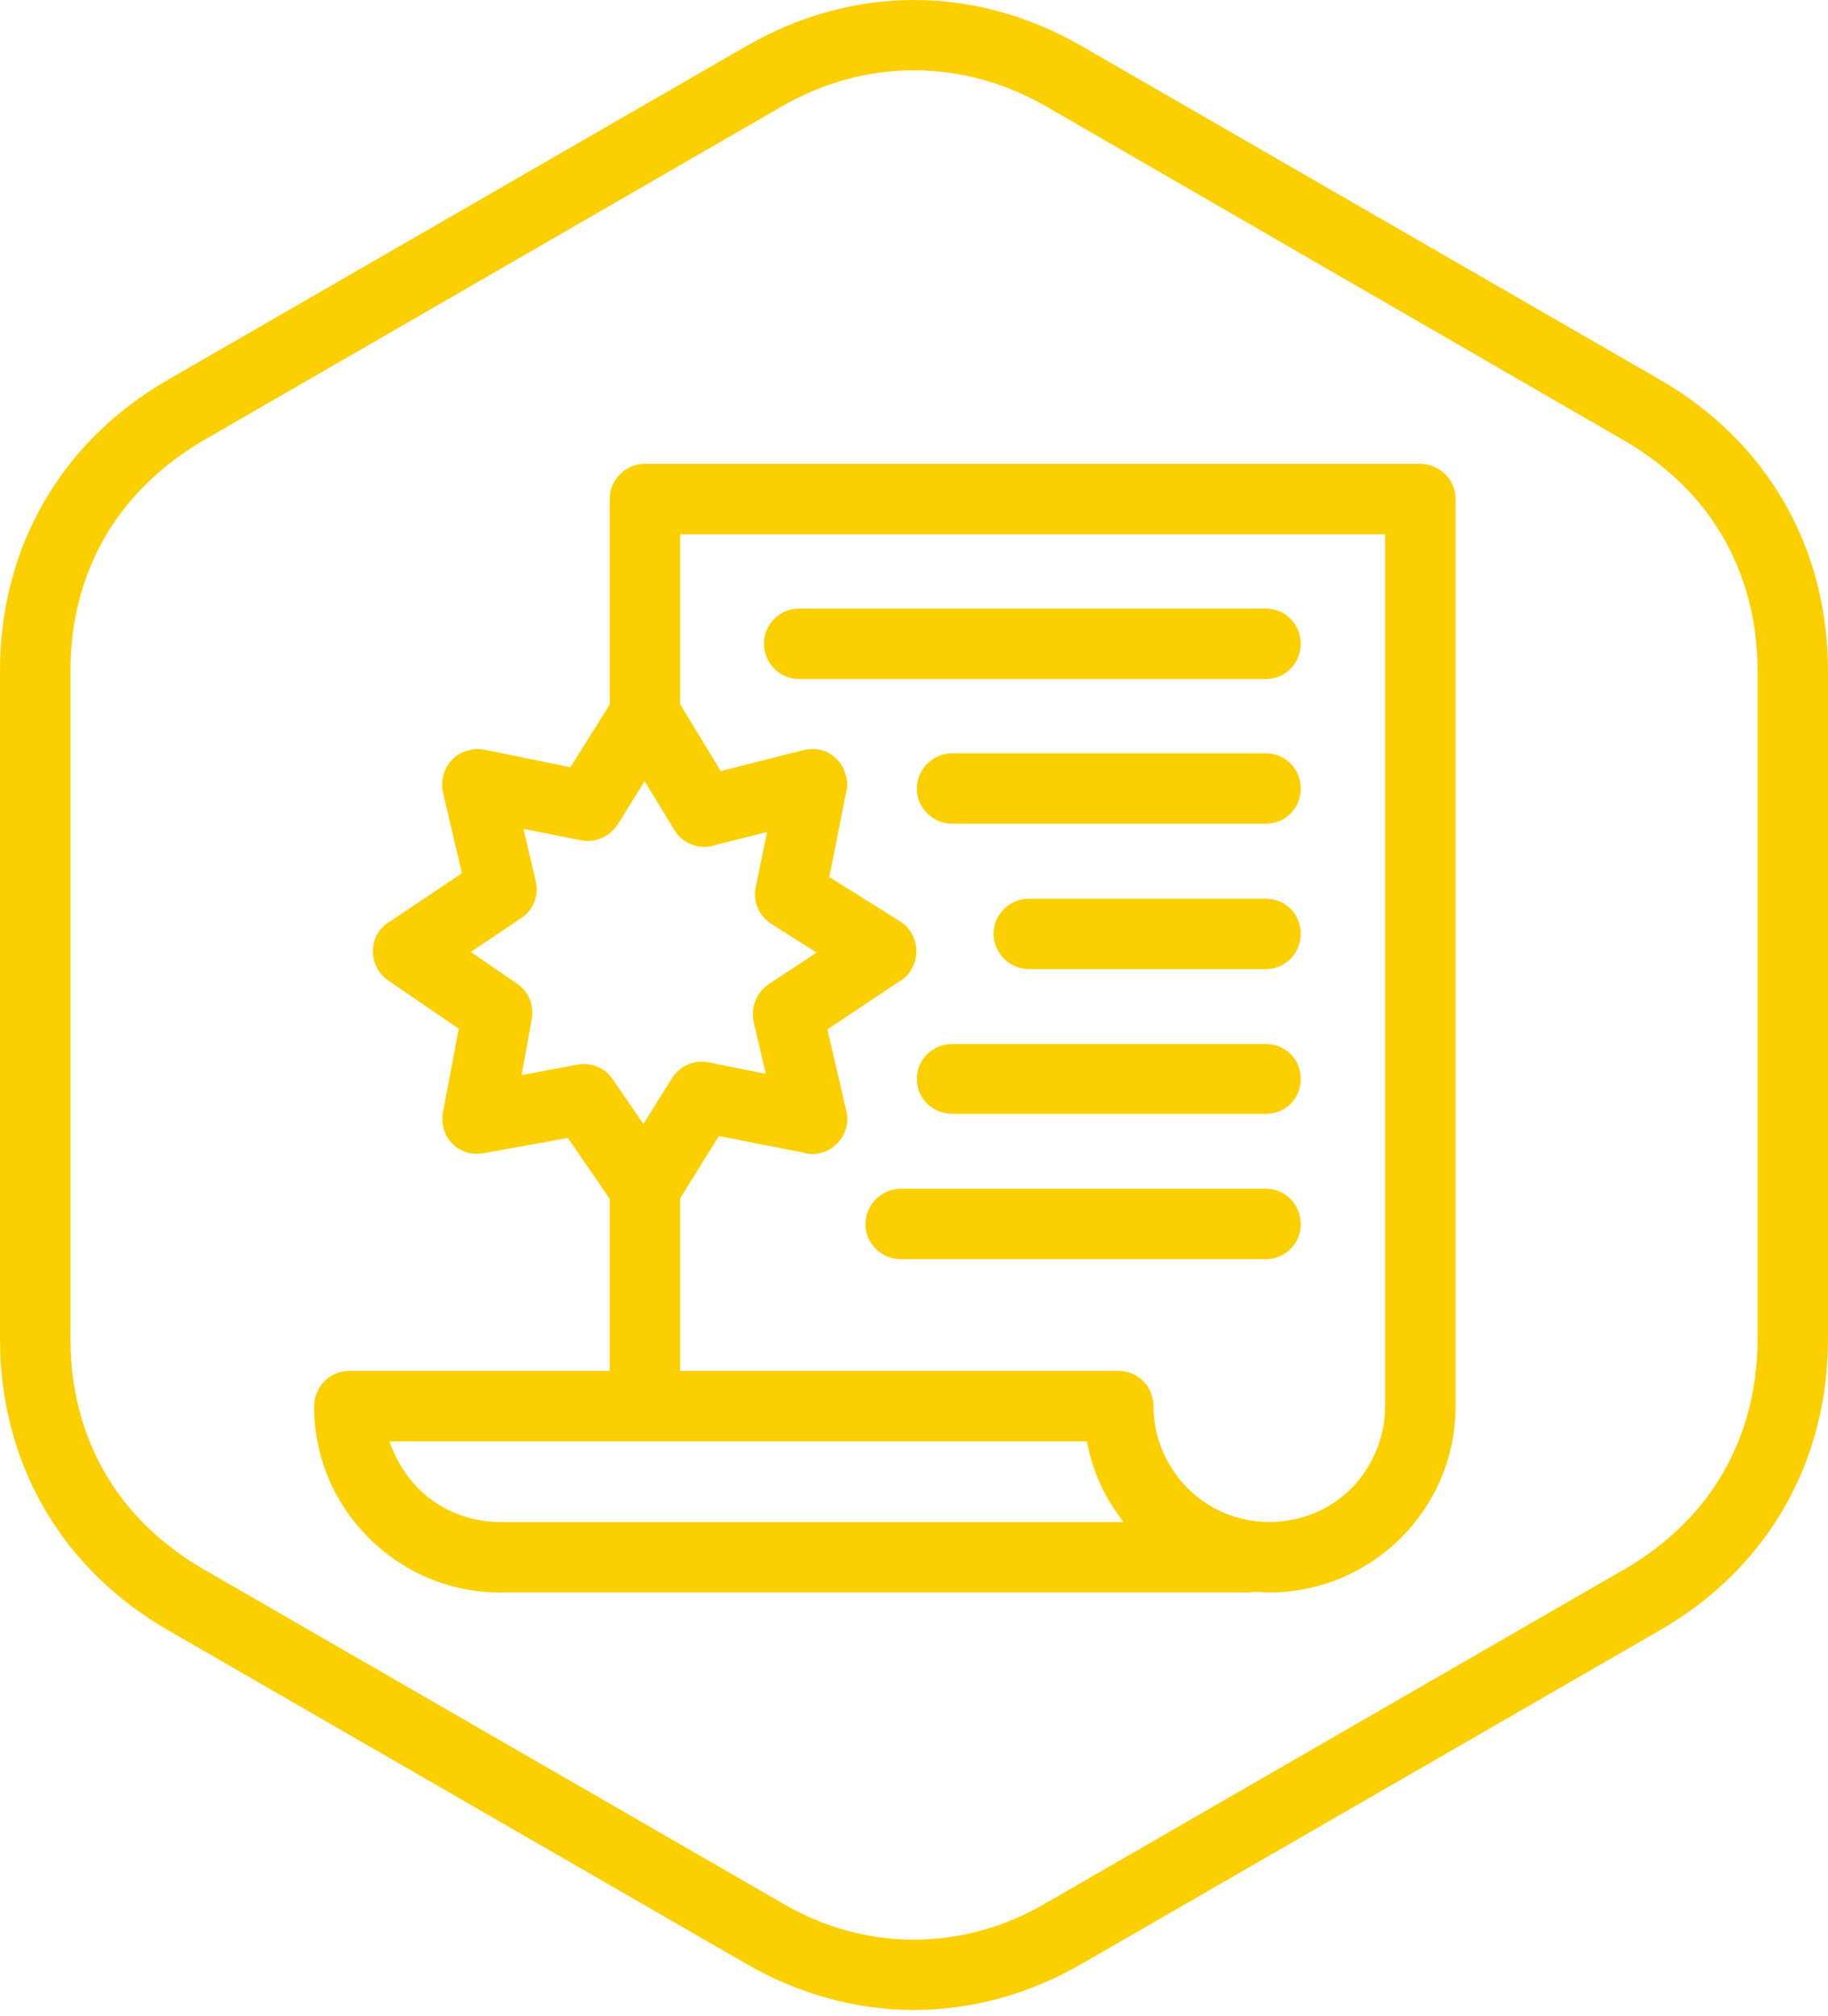<svg width="78" height="86" viewBox="0 0 78 86" fill="none" xmlns="http://www.w3.org/2000/svg">
<path fill-rule="evenodd" clip-rule="evenodd" d="M33.355 4.542L8.637 18.81C6.85 19.866 5.415 21.273 4.467 22.925C3.52 24.576 3.005 26.499 3.005 28.61V57.119C3.005 59.231 3.52 61.153 4.467 62.805C5.415 64.456 6.85 65.864 8.664 66.92L33.355 81.161C35.142 82.217 37.064 82.731 38.986 82.731C40.909 82.731 42.858 82.217 44.645 81.161L69.336 66.92C71.15 65.864 72.585 64.456 73.533 62.805C74.48 61.153 74.995 59.231 74.995 57.119V28.61C74.995 26.499 74.48 24.576 73.533 22.925C72.585 21.273 71.15 19.866 69.336 18.81L44.645 4.542C42.858 3.513 40.936 2.998 38.986 2.998C37.064 2.998 35.142 3.513 33.355 4.542ZM38.445 53.708C37.606 53.708 36.929 53.031 36.929 52.219C36.929 51.38 37.606 50.703 38.445 50.703H54.013C54.852 50.703 55.502 51.38 55.502 52.219C55.502 53.031 54.852 53.708 54.013 53.708H38.445ZM40.638 47.508C39.799 47.508 39.122 46.858 39.122 46.019C39.122 45.18 39.799 44.53 40.638 44.53H54.013C54.852 44.53 55.502 45.18 55.502 46.019C55.502 46.858 54.852 47.508 54.013 47.508H40.638ZM43.914 41.335C43.075 41.335 42.398 40.658 42.398 39.819C42.398 39.007 43.075 38.33 43.914 38.33H54.013C54.852 38.33 55.502 39.007 55.502 39.819C55.502 40.658 54.852 41.335 54.013 41.335H43.914ZM40.638 35.135C39.799 35.135 39.122 34.458 39.122 33.646C39.122 32.807 39.799 32.13 40.638 32.13H54.013C54.852 32.13 55.502 32.807 55.502 33.646C55.502 34.458 54.852 35.135 54.013 35.135H40.638ZM34.086 28.962C33.274 28.962 32.597 28.285 32.597 27.446C32.597 26.634 33.274 25.957 34.086 25.957H54.013C54.852 25.957 55.502 26.634 55.502 27.446C55.502 28.285 54.852 28.962 54.013 28.962H34.086ZM29.023 30.045L30.756 32.888L34.276 31.995C35.088 31.778 35.9 32.265 36.09 33.078C36.171 33.294 36.171 33.511 36.117 33.727L35.386 37.409L38.418 39.305C39.095 39.738 39.311 40.685 38.878 41.362C38.77 41.579 38.58 41.741 38.391 41.849L35.304 43.907L36.117 47.4C36.306 48.185 35.792 48.997 34.98 49.187C34.736 49.241 34.492 49.241 34.276 49.16L30.675 48.456L29.023 51.109V58.473H47.731C48.571 58.473 49.22 59.15 49.22 59.989C49.22 61.343 49.789 62.588 50.682 63.482C51.576 64.375 52.794 64.916 54.175 64.916C55.529 64.916 56.774 64.375 57.667 63.482C58.534 62.588 59.102 61.343 59.102 59.989V22.79H29.023V30.045ZM26.018 51.136L24.231 48.537L20.63 49.187C19.818 49.349 19.033 48.807 18.898 47.995C18.87 47.806 18.87 47.616 18.898 47.454L19.575 43.88L16.569 41.822C15.892 41.362 15.703 40.415 16.163 39.738C16.299 39.575 16.434 39.413 16.596 39.332L19.71 37.247L18.898 33.782C18.735 32.969 19.223 32.157 20.035 31.995C20.278 31.913 20.522 31.941 20.766 31.995L24.34 32.726L26.018 30.045V21.273C26.018 20.461 26.695 19.784 27.507 19.784H60.592C61.431 19.784 62.108 20.461 62.108 21.273V59.989C62.108 62.182 61.214 64.158 59.779 65.593C58.344 67.028 56.341 67.922 54.175 67.922L53.525 67.895L53.254 67.922H21.334C19.141 67.922 17.165 67.028 15.73 65.593C14.295 64.158 13.402 62.182 13.402 59.989C13.402 59.15 14.078 58.473 14.891 58.473H26.018V51.136ZM28.78 35.406L27.507 33.321L26.343 35.189C26.018 35.677 25.395 35.974 24.773 35.839L22.336 35.352L22.85 37.545C23.013 38.167 22.769 38.817 22.228 39.169L20.089 40.604L22.065 41.958C22.553 42.283 22.796 42.878 22.688 43.474L22.255 45.856L24.556 45.423C25.152 45.288 25.802 45.505 26.153 46.046L27.453 47.941L28.671 45.992C28.996 45.477 29.619 45.18 30.242 45.315L32.678 45.802L32.164 43.609C32.029 43.014 32.245 42.364 32.786 41.985L34.844 40.631L32.922 39.413C32.407 39.088 32.11 38.465 32.245 37.843L32.732 35.487L30.567 36.029C29.917 36.272 29.159 36.029 28.78 35.406ZM47.948 64.916C47.163 63.942 46.621 62.778 46.378 61.478H16.623C16.867 62.236 17.3 62.913 17.842 63.482C18.735 64.375 19.981 64.916 21.334 64.916H47.948ZM31.839 1.97L7.148 16.21C2.599 18.837 0 23.358 0 28.61V57.119C0 62.372 2.599 66.893 7.148 69.519L31.839 83.76C36.387 86.386 41.613 86.386 46.161 83.76L70.853 69.519C75.401 66.893 78 62.372 78 57.119V28.61C78 23.358 75.401 18.837 70.853 16.21L46.161 1.97C41.613 -0.657 36.387 -0.657 31.839 1.97Z" fill="#FCD000"/>
</svg>
